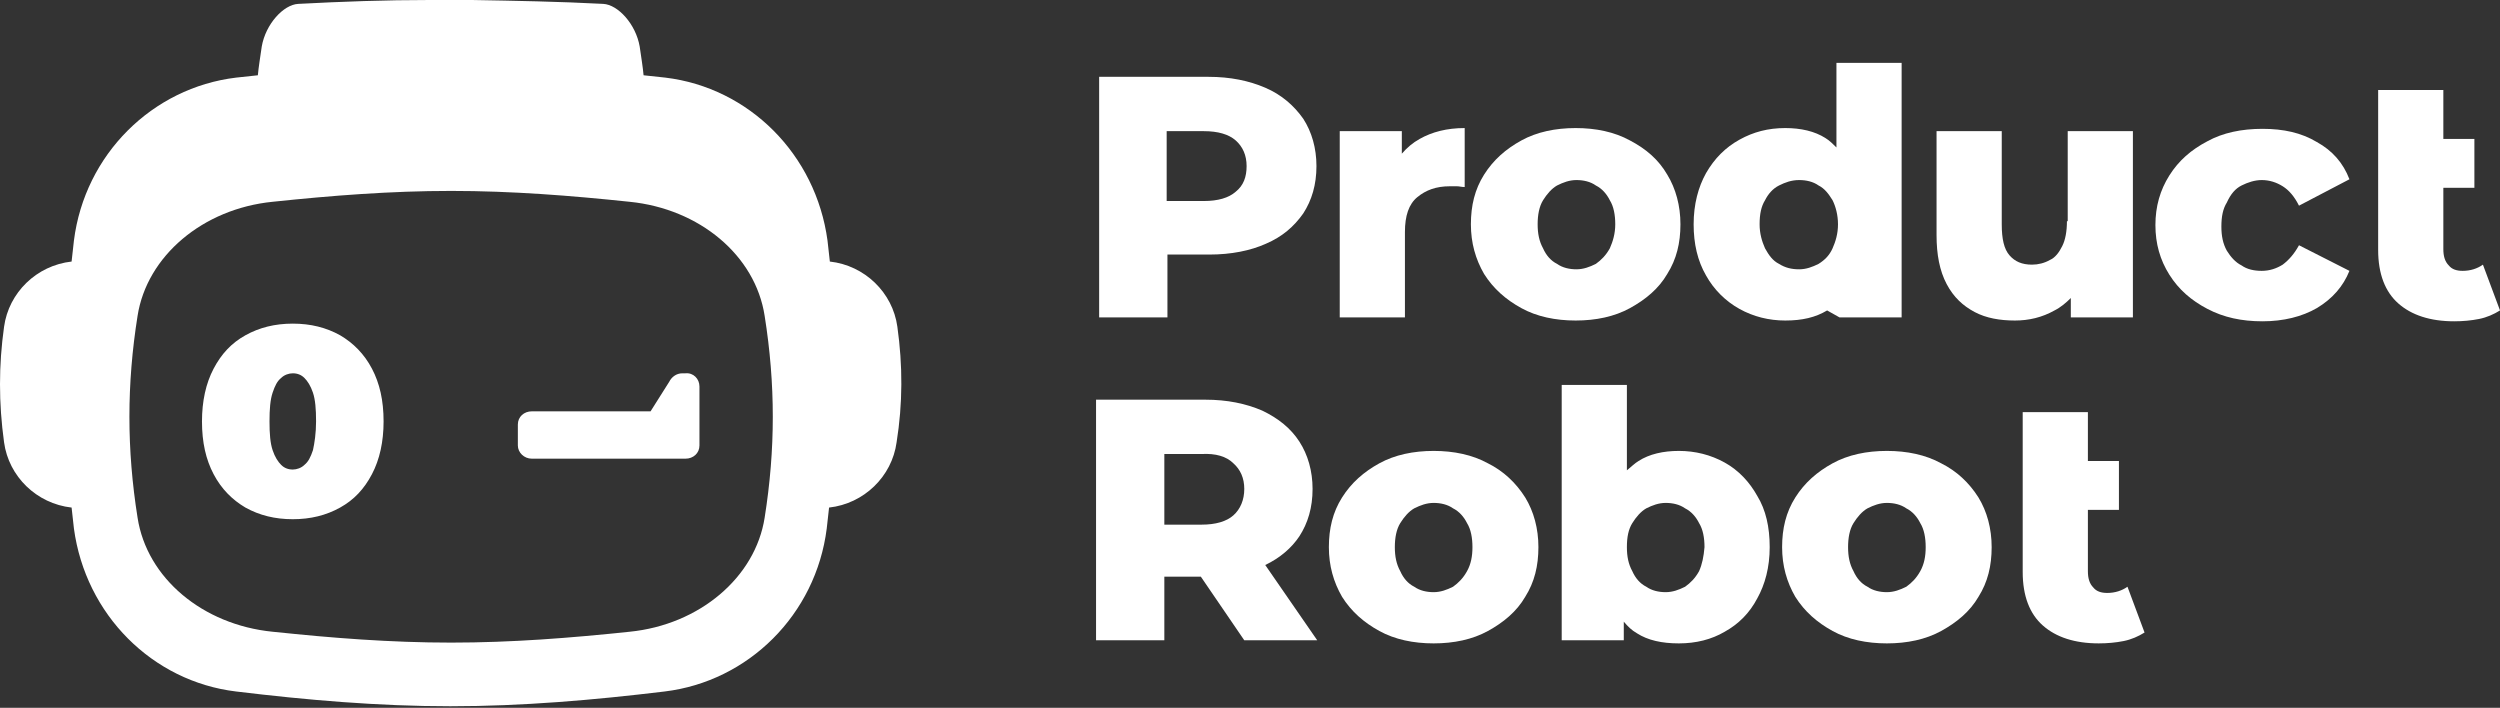 <svg width="385" height="109" viewBox="0 0 385 109" fill="none" xmlns="http://www.w3.org/2000/svg">
<rect x="0" y="0" width="385" height="109" fill="#333333" stroke="none"/>
<path d="M194.846 13.506C192.336 12.43 189.467 11.832 186.121 11.832H169.269V48.883H179.786V39.202H186.24C189.587 39.202 192.575 38.605 194.965 37.529C197.475 36.453 199.268 34.9 200.702 32.868C202.017 30.836 202.734 28.446 202.734 25.577C202.734 22.828 202.017 20.318 200.702 18.287C199.268 16.255 197.355 14.582 194.846 13.506ZM190.304 29.521C189.228 30.477 187.555 30.956 185.404 30.956H179.667V20.199H185.404C187.555 20.199 189.228 20.677 190.304 21.633C191.38 22.589 191.977 23.904 191.977 25.577C191.977 27.25 191.499 28.565 190.304 29.521Z" fill="white"/>
<path d="M215.881 23.665V20.199H206.319V48.883H216.359V35.736C216.359 33.226 216.957 31.433 218.271 30.358C219.586 29.282 221.14 28.685 223.291 28.685C223.65 28.685 224.008 28.685 224.367 28.685C224.725 28.685 225.084 28.804 225.562 28.804V19.721C222.813 19.721 220.542 20.318 218.63 21.394C217.554 21.992 216.717 22.709 215.881 23.665Z" fill="white"/>
<path d="M251.019 21.633C248.629 20.318 245.761 19.721 242.653 19.721C239.546 19.721 236.677 20.318 234.287 21.633C231.896 22.948 229.984 24.621 228.55 26.892C227.116 29.163 226.518 31.673 226.518 34.541C226.518 37.41 227.235 39.919 228.55 42.19C229.984 44.461 231.896 46.134 234.287 47.449C236.677 48.764 239.546 49.361 242.653 49.361C245.761 49.361 248.629 48.764 251.019 47.449C253.41 46.134 255.442 44.461 256.756 42.19C258.191 39.919 258.788 37.41 258.788 34.541C258.788 31.673 258.071 29.043 256.756 26.892C255.442 24.621 253.529 22.948 251.019 21.633ZM247.912 38.246C247.314 39.322 246.597 40.039 245.761 40.636C244.804 41.115 243.848 41.473 242.773 41.473C241.697 41.473 240.621 41.234 239.785 40.636C238.829 40.158 238.111 39.322 237.633 38.246C237.036 37.17 236.797 35.975 236.797 34.541C236.797 33.107 237.036 31.792 237.633 30.836C238.231 29.88 238.948 29.043 239.785 28.565C240.741 28.087 241.697 27.729 242.773 27.729C243.848 27.729 244.924 27.968 245.761 28.565C246.717 29.043 247.434 29.88 247.912 30.836C248.51 31.792 248.749 33.107 248.749 34.541C248.749 35.975 248.39 37.17 247.912 38.246Z" fill="white"/>
<path d="M283.29 48.883H292.851V9.681H282.812V22.709C282.334 22.231 281.736 21.633 281.139 21.274C279.465 20.199 277.314 19.721 274.924 19.721C272.294 19.721 270.023 20.318 267.872 21.514C265.721 22.709 264.047 24.382 262.733 26.653C261.537 28.804 260.82 31.434 260.82 34.541C260.82 37.529 261.418 40.158 262.733 42.429C263.928 44.581 265.721 46.373 267.872 47.569C270.023 48.764 272.414 49.361 274.924 49.361C277.553 49.361 279.585 48.883 281.378 47.808M282.214 38.246C281.736 39.322 281.019 40.039 280.063 40.636C279.107 41.115 278.151 41.473 277.075 41.473C275.88 41.473 274.924 41.234 273.967 40.636C273.011 40.158 272.414 39.322 271.816 38.246C271.338 37.17 270.979 35.975 270.979 34.541C270.979 32.987 271.218 31.792 271.816 30.836C272.294 29.88 273.011 29.043 273.967 28.565C274.924 28.087 275.88 27.729 277.075 27.729C278.151 27.729 279.226 27.968 280.063 28.565C281.019 29.043 281.617 29.88 282.214 30.836C282.692 31.792 283.051 33.107 283.051 34.541C283.051 35.975 282.692 37.17 282.214 38.246Z" fill="white"/>
<path d="M318.308 34.063C318.308 35.617 318.069 36.931 317.591 37.888C317.113 38.844 316.515 39.68 315.679 40.039C314.842 40.517 313.886 40.756 312.93 40.756C311.376 40.756 310.3 40.278 309.464 39.322C308.627 38.366 308.269 36.812 308.269 34.541V20.199H298.229V36.214C298.229 39.202 298.707 41.712 299.783 43.744C300.858 45.776 302.293 47.09 304.085 48.047C305.878 49.003 308.03 49.361 310.3 49.361C312.452 49.361 314.484 48.883 316.396 47.808C317.352 47.33 318.189 46.612 318.906 45.895V48.883H328.467V20.199H318.428V34.063H318.308Z" fill="white"/>
<path d="M345.2 28.565C346.156 28.087 347.232 27.729 348.308 27.729C349.503 27.729 350.579 28.087 351.535 28.685C352.491 29.282 353.327 30.238 354.045 31.673L361.813 27.609C360.857 25.099 359.184 23.187 356.793 21.872C354.403 20.438 351.654 19.84 348.427 19.84C345.2 19.84 342.332 20.438 339.941 21.753C337.431 23.067 335.519 24.741 334.085 27.012C332.651 29.282 331.934 31.792 331.934 34.661C331.934 37.529 332.651 40.039 334.085 42.31C335.519 44.581 337.431 46.254 339.941 47.569C342.451 48.883 345.2 49.481 348.427 49.481C351.654 49.481 354.523 48.764 356.793 47.449C359.184 46.015 360.857 44.103 361.813 41.712L354.045 37.768C353.327 39.083 352.491 40.039 351.535 40.756C350.579 41.354 349.503 41.712 348.308 41.712C347.112 41.712 346.037 41.473 345.2 40.876C344.244 40.398 343.527 39.561 342.929 38.605C342.332 37.529 342.093 36.334 342.093 34.9C342.093 33.346 342.332 32.151 342.929 31.195C343.527 29.88 344.244 29.043 345.2 28.565Z" fill="white"/>
<path d="M382.371 40.756C381.534 41.354 380.459 41.712 379.263 41.712C378.307 41.712 377.59 41.473 377.112 40.876C376.514 40.278 376.275 39.441 376.275 38.366V28.924H381.056V21.394H376.275V13.864H366.236V38.485C366.236 42.19 367.312 44.939 369.343 46.732C371.375 48.525 374.244 49.481 377.949 49.481C379.263 49.481 380.578 49.361 381.773 49.122C382.968 48.883 384.044 48.405 385 47.808L382.371 40.756Z" fill="white"/>
<path d="M200.104 82.588C201.419 80.556 202.136 78.165 202.136 75.297C202.136 72.548 201.419 70.038 200.104 68.006C198.79 65.974 196.877 64.421 194.368 63.225C191.858 62.15 188.989 61.552 185.643 61.552H168.791V98.603H179.308V88.802H184.926L191.619 98.603H202.853L194.846 87.01C197.116 85.934 198.909 84.38 200.104 82.588ZM189.945 71.353C191.021 72.309 191.619 73.624 191.619 75.297C191.619 76.97 191.021 78.404 189.945 79.361C188.87 80.317 187.196 80.795 185.045 80.795H179.308V69.919H185.045C187.196 69.799 188.87 70.277 189.945 71.353Z" fill="white"/>
<path d="M229.147 71.353C226.757 70.038 223.889 69.441 220.781 69.441C217.674 69.441 214.805 70.038 212.415 71.353C210.024 72.668 208.112 74.341 206.678 76.612C205.244 78.883 204.646 81.393 204.646 84.261C204.646 87.13 205.363 89.64 206.678 91.91C208.112 94.181 210.024 95.855 212.415 97.169C214.805 98.484 217.674 99.082 220.781 99.082C223.889 99.082 226.757 98.484 229.147 97.169C231.538 95.855 233.57 94.181 234.884 91.91C236.318 89.64 236.916 87.13 236.916 84.261C236.916 81.393 236.199 78.763 234.884 76.612C233.45 74.341 231.538 72.548 229.147 71.353ZM225.92 87.966C225.323 89.042 224.606 89.759 223.769 90.357C222.813 90.835 221.857 91.193 220.781 91.193C219.705 91.193 218.63 90.954 217.793 90.357C216.837 89.879 216.12 89.042 215.642 87.966C215.044 86.891 214.805 85.695 214.805 84.261C214.805 82.827 215.044 81.512 215.642 80.556C216.239 79.6 216.956 78.763 217.793 78.285C218.749 77.807 219.705 77.449 220.781 77.449C221.857 77.449 222.932 77.688 223.769 78.285C224.725 78.763 225.442 79.6 225.92 80.556C226.518 81.512 226.757 82.827 226.757 84.261C226.757 85.695 226.518 86.891 225.92 87.966Z" fill="white"/>
<path d="M265.601 71.234C263.45 70.038 261.059 69.441 258.549 69.441C256.159 69.441 254.008 69.919 252.334 70.995C251.737 71.353 251.139 71.951 250.542 72.429V59.282H240.502V98.603H250.063V95.735C250.661 96.452 251.259 97.05 252.095 97.528C253.769 98.603 255.92 99.082 258.549 99.082C261.179 99.082 263.569 98.484 265.601 97.289C267.752 96.094 269.425 94.42 270.621 92.149C271.816 89.998 272.533 87.369 272.533 84.261C272.533 81.154 271.935 78.524 270.621 76.373C269.425 74.222 267.752 72.429 265.601 71.234ZM261.657 87.966C261.059 89.042 260.342 89.759 259.505 90.357C258.549 90.835 257.593 91.193 256.517 91.193C255.442 91.193 254.366 90.954 253.529 90.357C252.573 89.879 251.856 89.042 251.378 87.966C250.781 86.891 250.542 85.695 250.542 84.261C250.542 82.707 250.781 81.512 251.378 80.556C251.976 79.6 252.693 78.763 253.529 78.285C254.486 77.807 255.442 77.449 256.517 77.449C257.593 77.449 258.669 77.688 259.505 78.285C260.462 78.763 261.179 79.6 261.657 80.556C262.254 81.512 262.493 82.827 262.493 84.261C262.374 85.695 262.135 86.891 261.657 87.966Z" fill="white"/>
<path d="M298.947 71.353C296.556 70.038 293.688 69.441 290.58 69.441C287.473 69.441 284.604 70.038 282.214 71.353C279.824 72.668 277.911 74.341 276.477 76.612C275.043 78.883 274.445 81.393 274.445 84.261C274.445 87.13 275.162 89.64 276.477 91.91C277.911 94.181 279.824 95.855 282.214 97.169C284.604 98.484 287.473 99.082 290.58 99.082C293.688 99.082 296.556 98.484 298.947 97.169C301.337 95.855 303.369 94.181 304.684 91.91C306.118 89.64 306.715 87.13 306.715 84.261C306.715 81.393 305.998 78.763 304.684 76.612C303.249 74.341 301.337 72.548 298.947 71.353ZM295.72 87.966C295.122 89.042 294.405 89.759 293.568 90.357C292.612 90.835 291.656 91.193 290.58 91.193C289.505 91.193 288.429 90.954 287.592 90.357C286.636 89.879 285.919 89.042 285.441 87.966C284.843 86.891 284.604 85.695 284.604 84.261C284.604 82.827 284.843 81.512 285.441 80.556C286.039 79.6 286.756 78.763 287.592 78.285C288.549 77.807 289.505 77.449 290.58 77.449C291.656 77.449 292.732 77.688 293.568 78.285C294.524 78.763 295.242 79.6 295.72 80.556C296.317 81.512 296.556 82.827 296.556 84.261C296.556 85.695 296.317 86.891 295.72 87.966Z" fill="white"/>
<path d="M327.631 90.357C326.795 90.954 325.719 91.313 324.524 91.313C323.567 91.313 322.85 91.074 322.372 90.476C321.775 89.879 321.536 89.042 321.536 87.966V78.524H326.316V70.995H321.536V63.465H311.496V88.086C311.496 91.791 312.572 94.54 314.604 96.332C316.635 98.125 319.504 99.081 323.209 99.081C324.524 99.081 325.838 98.962 327.034 98.723C328.229 98.484 329.304 98.006 330.261 97.408L327.631 90.357Z" fill="white"/>
<path d="M138.194 50.317C137.477 45.059 133.174 40.875 127.796 40.278C127.676 39.202 127.556 38.127 127.437 37.051C125.644 23.784 115.366 13.506 102.458 11.952C101.382 11.832 100.306 11.713 99.111 11.593C98.992 10.279 98.752 8.844 98.513 7.171C97.916 3.705 95.167 0.717 92.896 0.598C86.083 0.239 79.39 0.12 72.697 0H66.124C59.431 0 52.738 0.239 45.925 0.598C43.654 0.717 40.905 3.705 40.308 7.171C40.069 8.844 39.83 10.279 39.71 11.593C38.635 11.713 37.559 11.832 36.364 11.952C23.456 13.506 13.057 23.784 11.384 37.051C11.265 38.127 11.145 39.202 11.026 40.278C5.647 40.875 1.345 45.059 0.627 50.317C-0.209 56.293 -0.209 62.03 0.627 68.126C1.345 73.385 5.647 77.568 11.026 78.165C11.145 79.241 11.265 80.317 11.384 81.392C13.177 94.659 23.456 104.938 36.364 106.491C47.24 107.806 58.236 108.762 69.351 108.762C80.466 108.762 91.462 107.806 102.338 106.491C115.246 104.938 125.644 94.659 127.317 81.392C127.437 80.317 127.556 79.241 127.676 78.165C133.054 77.568 137.357 73.385 138.074 68.126C139.03 62.15 139.03 56.293 138.194 50.317ZM117.756 79.719C116.322 88.922 107.716 96.213 96.96 97.288C87.876 98.245 78.793 98.962 69.47 98.962C60.148 98.962 51.064 98.245 41.981 97.288C31.224 96.213 22.619 89.042 21.185 79.719C19.511 69.201 19.511 59.162 21.185 48.644C22.619 39.441 31.224 32.151 41.981 31.075C51.064 30.119 60.148 29.402 69.47 29.402C78.793 29.402 87.876 30.119 96.96 31.075C107.716 32.151 116.322 39.322 117.756 48.644C119.429 59.162 119.429 69.201 117.756 79.719ZM107.716 59.52V68.604C107.716 69.799 106.76 70.636 105.565 70.636H81.9C80.705 70.636 79.749 69.68 79.749 68.604V65.377C79.749 64.182 80.705 63.345 81.9 63.345H100.187L103.055 58.803C103.414 58.086 104.131 57.489 105.087 57.489H105.565C106.76 57.369 107.716 58.325 107.716 59.52ZM57.279 56.771C56.084 54.501 54.411 52.827 52.379 51.632C50.228 50.437 47.837 49.839 45.089 49.839C42.34 49.839 39.949 50.437 37.798 51.632C35.647 52.827 34.093 54.501 32.898 56.771C31.702 59.042 31.105 61.791 31.105 64.899C31.105 68.126 31.702 70.755 32.898 73.026C34.093 75.297 35.766 76.97 37.798 78.165C39.949 79.361 42.34 79.958 45.089 79.958C47.837 79.958 50.228 79.361 52.379 78.165C54.531 76.97 56.084 75.297 57.279 73.026C58.475 70.755 59.072 68.006 59.072 64.899C59.072 61.672 58.475 59.042 57.279 56.771ZM48.196 69.321C47.837 70.397 47.479 71.114 46.881 71.592C46.403 72.07 45.686 72.309 45.089 72.309C44.371 72.309 43.774 72.07 43.296 71.592C42.818 71.114 42.34 70.397 41.981 69.321C41.622 68.245 41.503 66.811 41.503 64.899C41.503 62.986 41.622 61.552 41.981 60.477C42.34 59.401 42.698 58.684 43.296 58.206C43.774 57.728 44.491 57.489 45.089 57.489C45.806 57.489 46.403 57.728 46.881 58.206C47.359 58.684 47.837 59.401 48.196 60.477C48.554 61.552 48.674 62.986 48.674 64.899C48.674 66.692 48.435 68.245 48.196 69.321Z" fill="white"/>
</svg>

